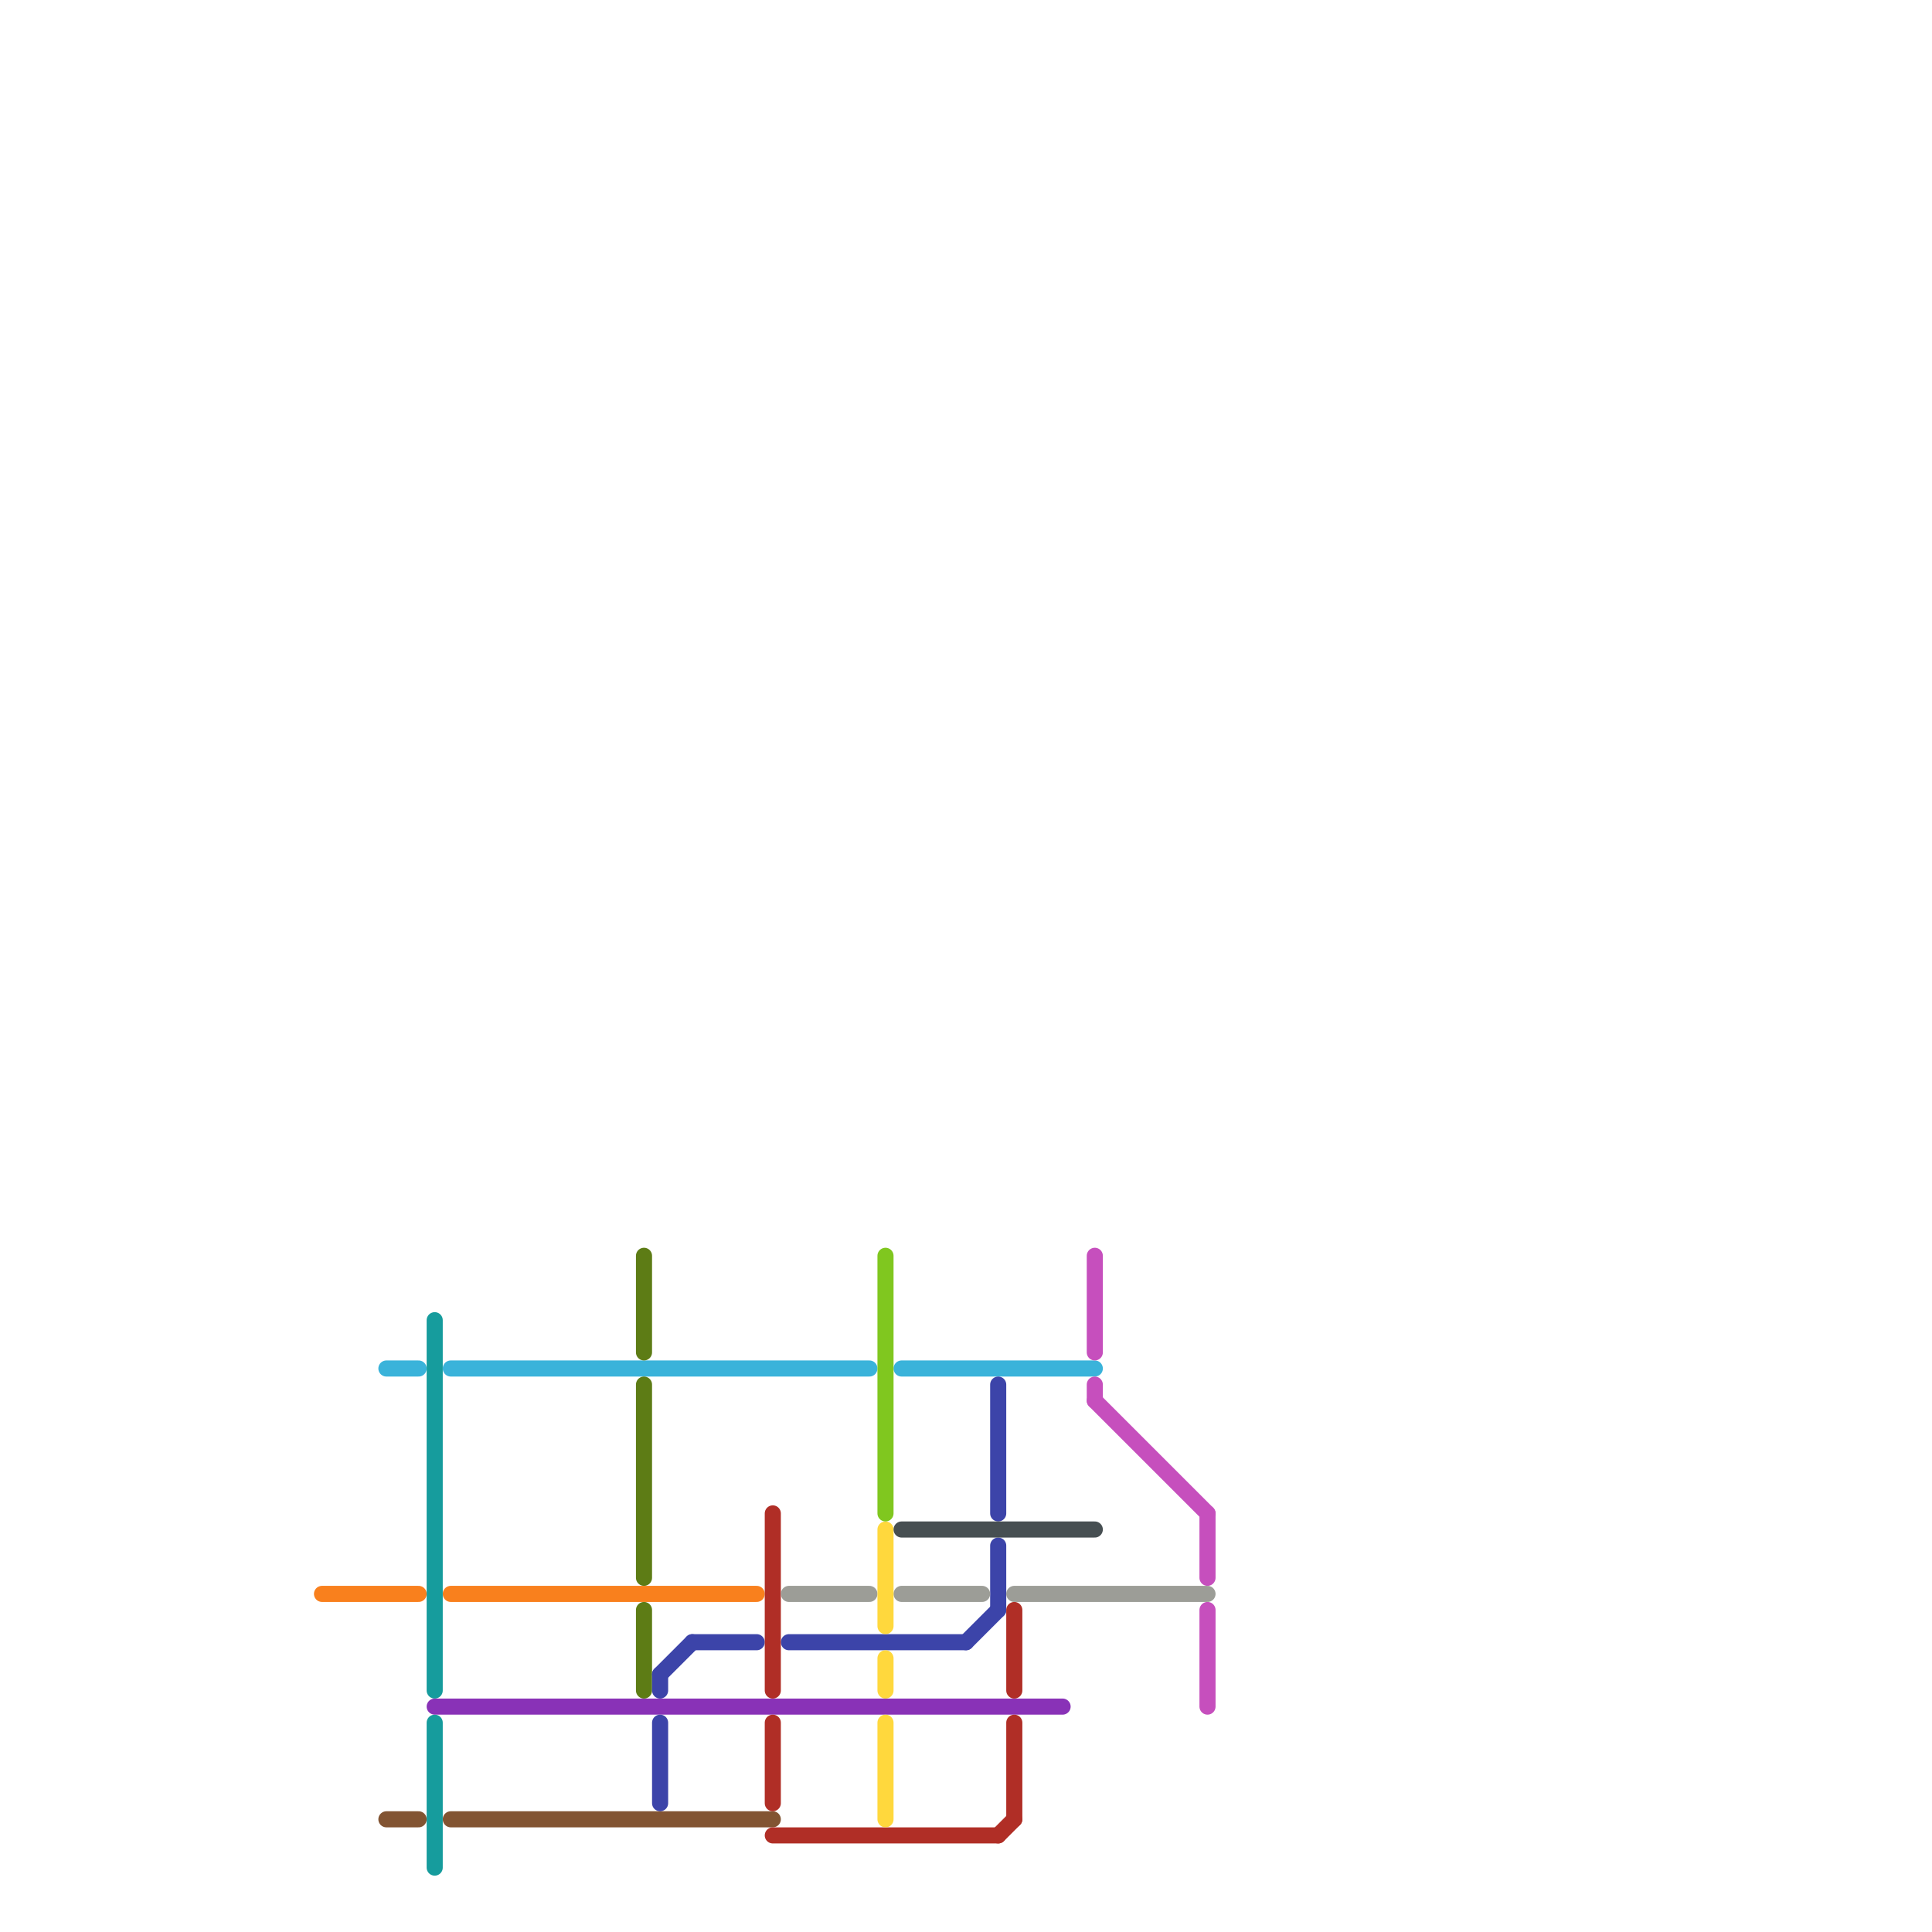 
<svg version="1.1" xmlns="http://www.w3.org/2000/svg" viewBox="0 0 120 120">
<style>text { font: 1px Helvetica; font-weight: 600; white-space: pre; dominant-baseline: central; } line { stroke-width: 1; fill: none; stroke-linecap: round; stroke-linejoin: round; } .c0 { stroke: #f9801d } .c1 { stroke: #825432 } .c2 { stroke: #3ab3da } .c3 { stroke: #169c9d } .c4 { stroke: #8932b7 } .c5 { stroke: #5d7c15 } .c6 { stroke: #3c44a9 } .c7 { stroke: #b02e26 } .c8 { stroke: #9c9d97 } .c9 { stroke: #ffd83d } .c10 { stroke: #80c71f } .c11 { stroke: #474f52 } .c12 { stroke: #c64fbd }</style><defs><g id="wm-xf"><circle r="1.2" fill="#000"/><circle r="0.9" fill="#fff"/><circle r="0.6" fill="#000"/><circle r="0.3" fill="#fff"/></g><g id="wm"><circle r="0.6" fill="#000"/><circle r="0.3" fill="#fff"/></g></defs><line class="c0" x1="20" y1="99" x2="26" y2="99"/><line class="c0" x1="28" y1="99" x2="47" y2="99"/><line class="c1" x1="24" y1="113" x2="26" y2="113"/><line class="c1" x1="28" y1="113" x2="48" y2="113"/><line class="c2" x1="28" y1="85" x2="54" y2="85"/><line class="c2" x1="24" y1="85" x2="26" y2="85"/><line class="c2" x1="56" y1="85" x2="68" y2="85"/><line class="c3" x1="27" y1="107" x2="27" y2="116"/><line class="c3" x1="27" y1="82" x2="27" y2="105"/><line class="c4" x1="27" y1="106" x2="66" y2="106"/><line class="c5" x1="40" y1="100" x2="40" y2="105"/><line class="c5" x1="40" y1="78" x2="40" y2="84"/><line class="c5" x1="40" y1="86" x2="40" y2="98"/><line class="c6" x1="41" y1="104" x2="41" y2="105"/><line class="c6" x1="60" y1="102" x2="62" y2="100"/><line class="c6" x1="62" y1="96" x2="62" y2="100"/><line class="c6" x1="49" y1="102" x2="60" y2="102"/><line class="c6" x1="62" y1="86" x2="62" y2="94"/><line class="c6" x1="41" y1="107" x2="41" y2="112"/><line class="c6" x1="41" y1="104" x2="43" y2="102"/><line class="c6" x1="43" y1="102" x2="47" y2="102"/><line class="c7" x1="48" y1="114" x2="62" y2="114"/><line class="c7" x1="63" y1="107" x2="63" y2="113"/><line class="c7" x1="63" y1="100" x2="63" y2="105"/><line class="c7" x1="48" y1="94" x2="48" y2="105"/><line class="c7" x1="62" y1="114" x2="63" y2="113"/><line class="c7" x1="48" y1="107" x2="48" y2="112"/><line class="c8" x1="56" y1="99" x2="61" y2="99"/><line class="c8" x1="49" y1="99" x2="54" y2="99"/><line class="c8" x1="63" y1="99" x2="75" y2="99"/><line class="c9" x1="55" y1="103" x2="55" y2="105"/><line class="c9" x1="55" y1="95" x2="55" y2="101"/><line class="c9" x1="55" y1="107" x2="55" y2="113"/><line class="c10" x1="55" y1="78" x2="55" y2="94"/><line class="c11" x1="56" y1="95" x2="68" y2="95"/><line class="c12" x1="75" y1="94" x2="75" y2="98"/><line class="c12" x1="68" y1="78" x2="68" y2="84"/><line class="c12" x1="68" y1="86" x2="68" y2="87"/><line class="c12" x1="75" y1="100" x2="75" y2="106"/><line class="c12" x1="68" y1="87" x2="75" y2="94"/>
</svg>
